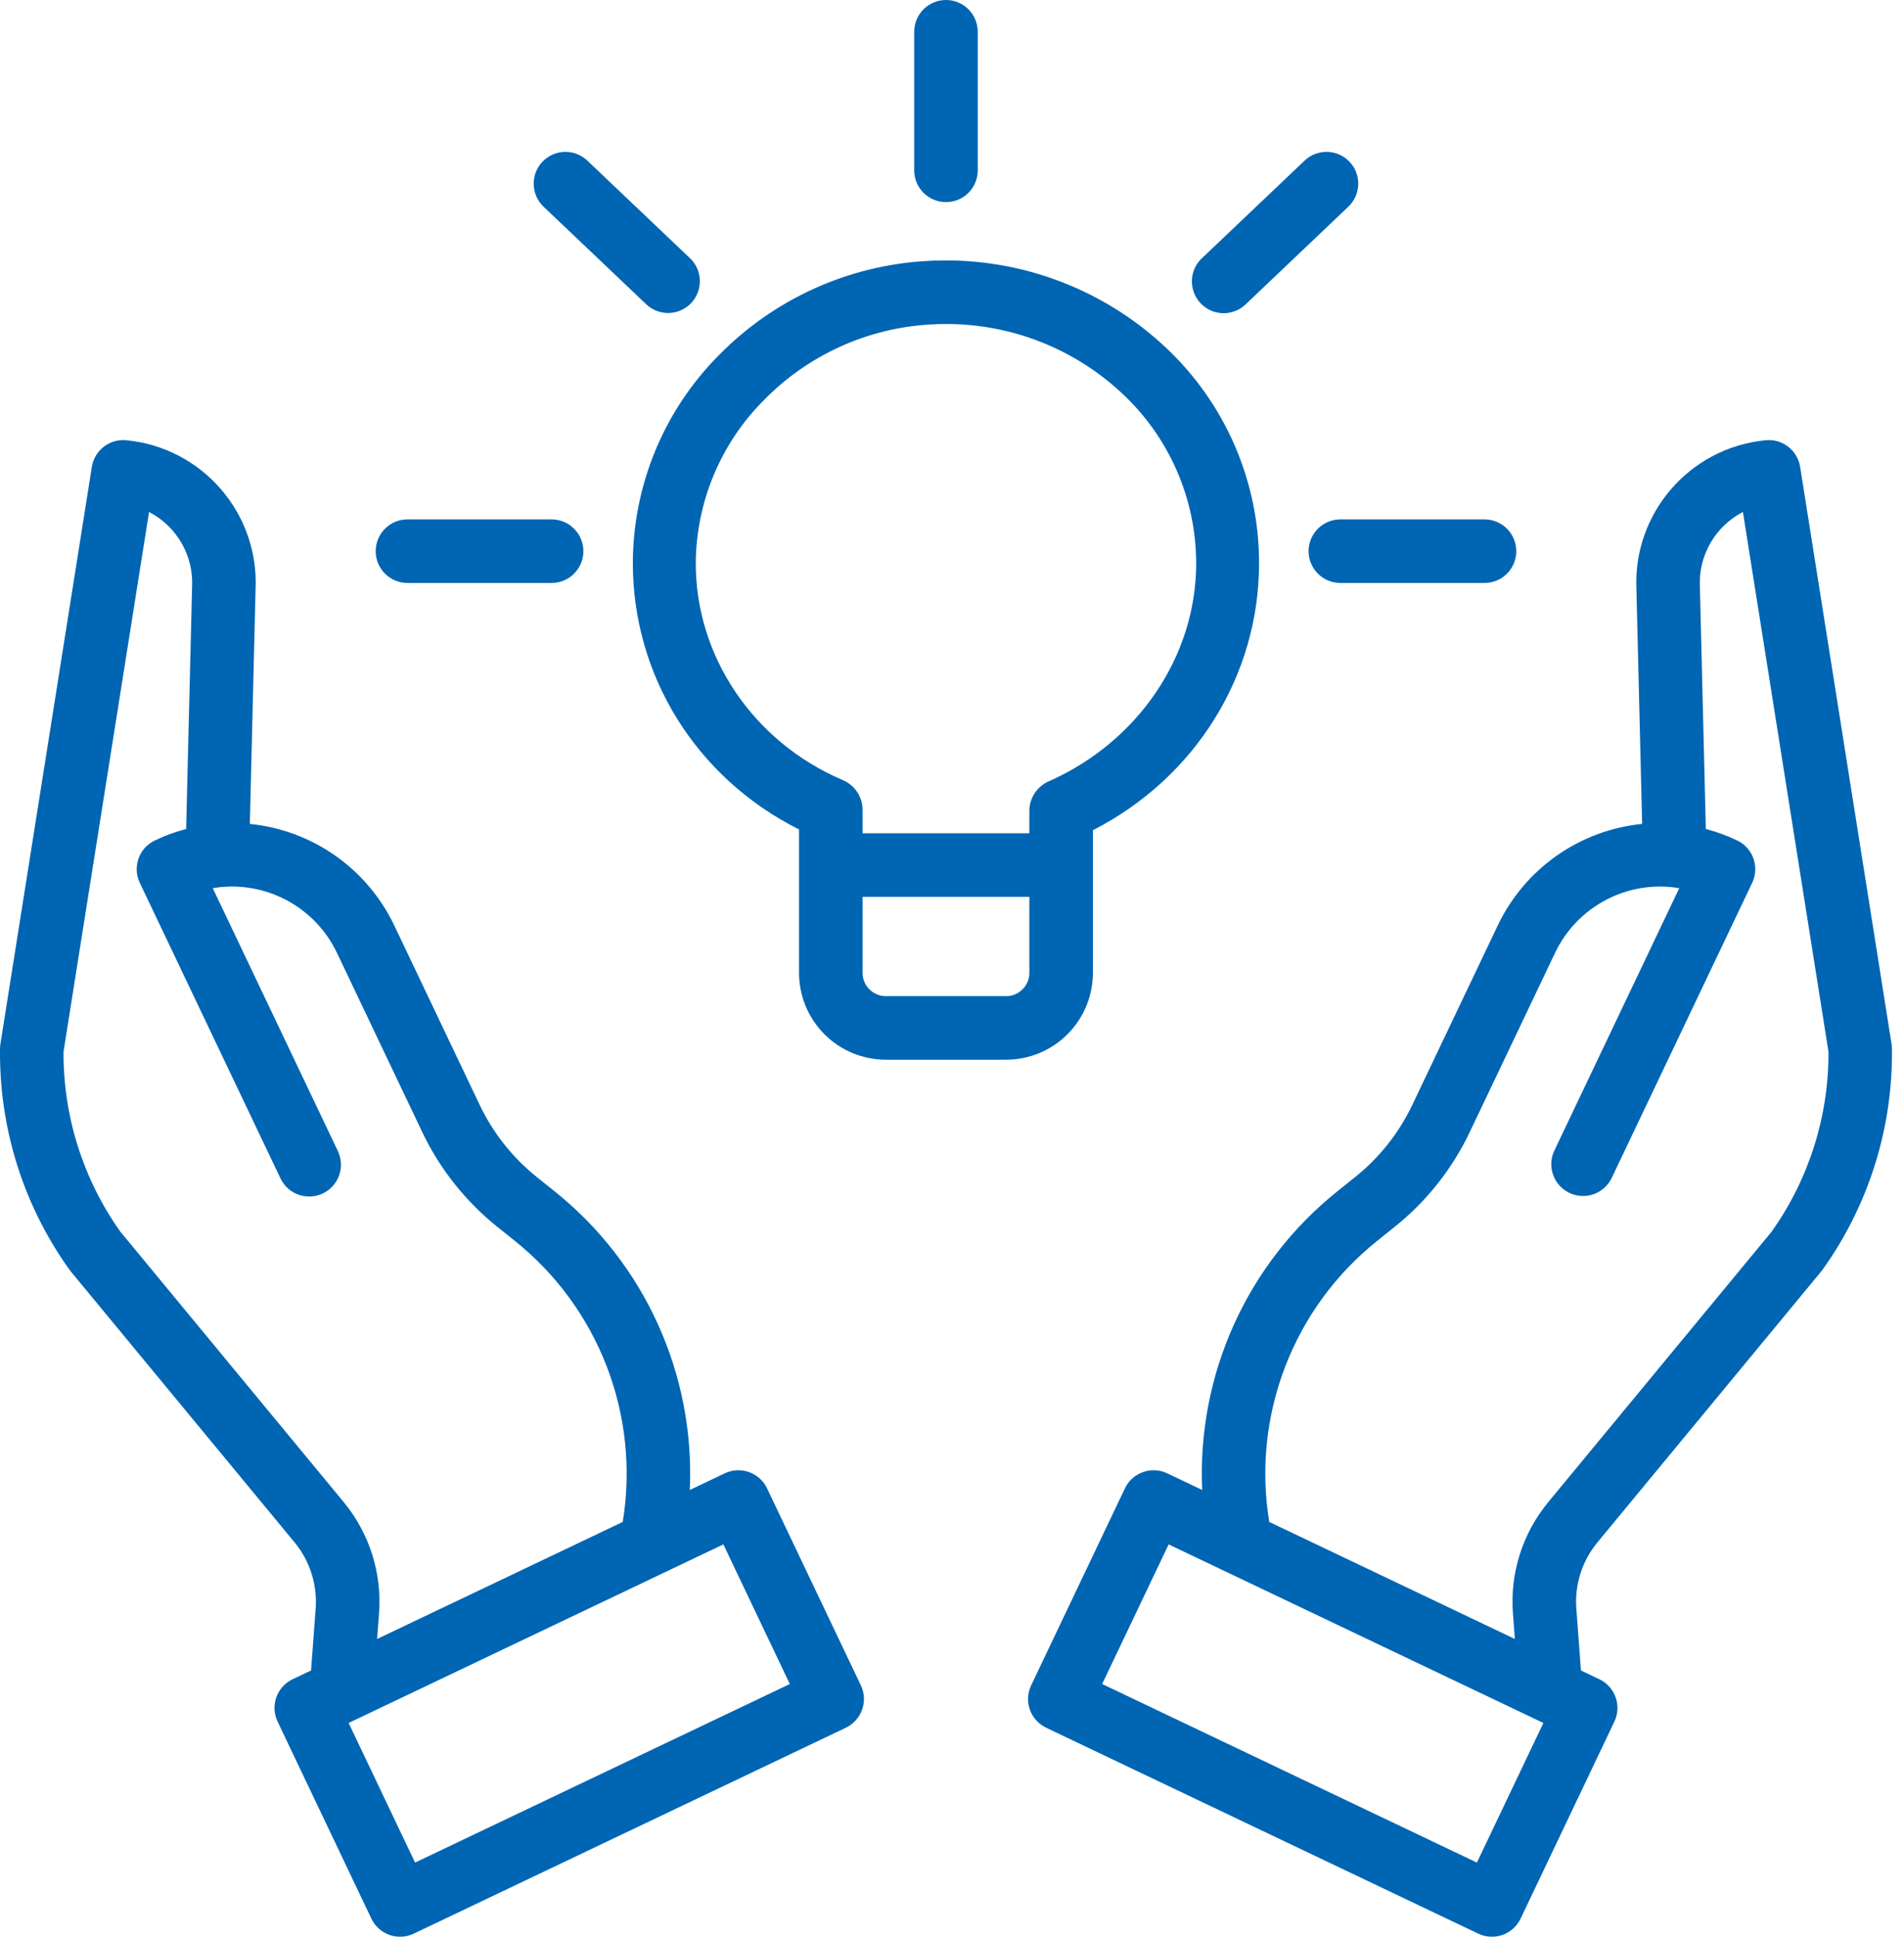 <svg width="60" height="61" viewBox="0 0 60 61" fill="none" xmlns="http://www.w3.org/2000/svg">
<path d="M56.727 14.705C56.644 14.181 56.168 13.813 55.64 13.866C53.244 14.097 51.451 16.17 51.568 18.575L51.748 25.95C49.777 26.146 48.051 27.359 47.198 29.148L44.502 34.807C44.083 35.684 43.472 36.456 42.714 37.065L42.154 37.514C39.305 39.787 37.718 43.288 37.885 46.929L36.783 46.404C36.284 46.167 35.687 46.379 35.449 46.878L32.494 53.083C32.256 53.582 32.468 54.179 32.967 54.417L46.584 60.903C46.824 61.017 47.099 61.031 47.349 60.943C47.599 60.854 47.804 60.669 47.918 60.429L50.873 54.224C51.112 53.725 50.899 53.127 50.4 52.89L49.82 52.613L49.675 50.672C49.616 49.914 49.855 49.162 50.341 48.577L57.392 40.044C57.407 40.027 57.42 40.009 57.433 39.991C58.887 37.962 59.653 35.52 59.62 33.024C59.62 32.977 59.615 32.929 59.608 32.883L56.727 14.705ZM46.541 58.664L34.732 53.04L36.827 48.643L48.636 54.267L46.541 58.664ZM55.827 38.795L48.797 47.302C47.981 48.285 47.579 49.547 47.677 50.821L47.737 51.621L39.997 47.935C39.447 44.583 40.751 41.195 43.406 39.077L43.967 38.627C44.96 37.829 45.761 36.817 46.31 35.668L49.005 30.009C49.71 28.533 51.306 27.703 52.918 27.974L48.978 36.246C48.747 36.744 48.96 37.336 49.456 37.572C49.952 37.809 50.545 37.601 50.786 37.107L55.216 27.805C55.454 27.306 55.242 26.709 54.742 26.471C54.425 26.32 54.094 26.199 53.755 26.11L53.569 18.514C53.569 18.505 53.569 18.497 53.568 18.488C53.517 17.503 54.047 16.578 54.924 16.126L57.62 33.124C57.631 35.155 57.004 37.139 55.827 38.795H55.827Z" fill="#0065B3"/>
<path d="M24.172 46.878C23.935 46.379 23.337 46.167 22.838 46.404L21.737 46.929C21.904 43.288 20.316 39.787 17.467 37.514L16.907 37.065C16.149 36.456 15.538 35.684 15.119 34.807L12.424 29.148C11.571 27.359 9.845 26.146 7.873 25.95L8.053 18.575C8.171 16.17 6.378 14.097 3.981 13.866C3.453 13.814 2.977 14.182 2.894 14.705L0.013 32.883C0.006 32.929 0.001 32.977 0.001 33.024C-0.032 35.52 0.735 37.962 2.188 39.991C2.201 40.009 2.215 40.027 2.229 40.044L9.281 48.577C9.766 49.162 10.005 49.913 9.947 50.672L9.802 52.613L9.221 52.89C8.722 53.127 8.51 53.725 8.748 54.224L11.703 60.429C11.817 60.669 12.022 60.854 12.272 60.943C12.522 61.031 12.798 61.017 13.037 60.903L26.654 54.417C27.153 54.179 27.365 53.582 27.128 53.083L24.172 46.878ZM10.824 47.302L3.794 38.795C2.617 37.139 1.99 35.155 2.002 33.124L4.697 16.126C5.573 16.578 6.104 17.502 6.053 18.488C6.053 18.497 6.053 18.505 6.052 18.514L5.866 26.11C5.527 26.199 5.196 26.32 4.879 26.471C4.38 26.709 4.168 27.306 4.405 27.805L8.835 37.107C8.987 37.433 9.302 37.653 9.661 37.682C10.019 37.712 10.366 37.547 10.569 37.25C10.773 36.953 10.8 36.569 10.643 36.246L6.704 27.974C8.316 27.703 9.912 28.533 10.617 30.009L13.311 35.667C13.861 36.817 14.662 37.828 15.655 38.627L16.215 39.076C18.871 41.195 20.174 44.583 19.624 47.935L11.884 51.621L11.944 50.821C12.041 49.547 11.64 48.285 10.824 47.302ZM13.08 58.664L10.986 54.267L22.795 48.642L24.889 53.04L13.08 58.664Z" fill="#0065B3"/>
<path d="M34.44 30.612V26.149C37.694 24.482 39.676 21.248 39.676 17.742C39.68 15.154 38.604 12.682 36.709 10.92C34.679 9.027 31.959 8.051 29.188 8.221C26.712 8.364 24.378 9.426 22.643 11.198C20.924 12.93 19.955 15.268 19.943 17.708C19.93 21.258 21.927 24.494 25.18 26.125V30.612C25.172 31.345 25.459 32.05 25.975 32.57C26.492 33.09 27.195 33.38 27.929 33.377H31.691C32.424 33.38 33.128 33.09 33.644 32.57C34.161 32.05 34.447 31.345 34.44 30.612ZM21.925 17.715C21.945 15.794 22.716 13.957 24.075 12.6C25.464 11.182 27.33 10.334 29.311 10.22C29.473 10.21 29.635 10.205 29.796 10.205C31.855 10.198 33.839 10.974 35.346 12.377C36.841 13.761 37.692 15.704 37.695 17.742C37.695 20.67 35.861 23.364 33.055 24.606C32.688 24.764 32.446 25.122 32.438 25.522V26.244H27.182V25.489C27.174 25.084 26.927 24.723 26.553 24.568C23.744 23.369 21.915 20.679 21.925 17.715ZM31.691 31.375H27.929C27.726 31.379 27.532 31.299 27.39 31.154C27.249 31.01 27.174 30.814 27.182 30.612V28.247H32.438V30.612C32.446 30.814 32.37 31.01 32.229 31.154C32.088 31.299 31.893 31.379 31.691 31.375Z" fill="#0065B3"/>
<path d="M28.809 1.001V5.365C28.809 5.918 29.257 6.366 29.81 6.366C30.363 6.366 30.811 5.918 30.811 5.365V1.001C30.811 0.448 30.363 0 29.81 0C29.257 0 28.809 0.448 28.809 1.001Z" fill="#0065B3"/>
<path d="M12.84 16.359C12.287 16.359 11.839 16.808 11.839 17.36C11.839 17.913 12.287 18.361 12.84 18.361H17.383C17.935 18.361 18.384 17.913 18.384 17.36C18.384 16.808 17.935 16.359 17.383 16.359H12.84Z" fill="#0065B3"/>
<path d="M42.238 18.361H46.781C47.334 18.361 47.782 17.913 47.782 17.36C47.782 16.808 47.334 16.359 46.781 16.359H42.238C41.685 16.359 41.237 16.808 41.237 17.36C41.237 17.913 41.685 18.361 42.238 18.361Z" fill="#0065B3"/>
<path d="M21.053 9.858C21.462 9.858 21.831 9.609 21.982 9.228C22.134 8.847 22.039 8.413 21.742 8.131L18.508 5.059C18.108 4.678 17.474 4.694 17.093 5.095C16.712 5.496 16.729 6.129 17.129 6.51L20.363 9.583C20.549 9.76 20.796 9.858 21.053 9.858Z" fill="#0065B3"/>
<path d="M42.527 5.095C42.146 4.694 41.512 4.678 41.111 5.059L37.878 8.131C37.614 8.376 37.504 8.744 37.587 9.094C37.67 9.444 37.934 9.723 38.28 9.824C38.625 9.925 38.998 9.833 39.257 9.583L42.49 6.51C42.891 6.129 42.908 5.496 42.527 5.095Z" fill="#0065B3"/>
</svg>

